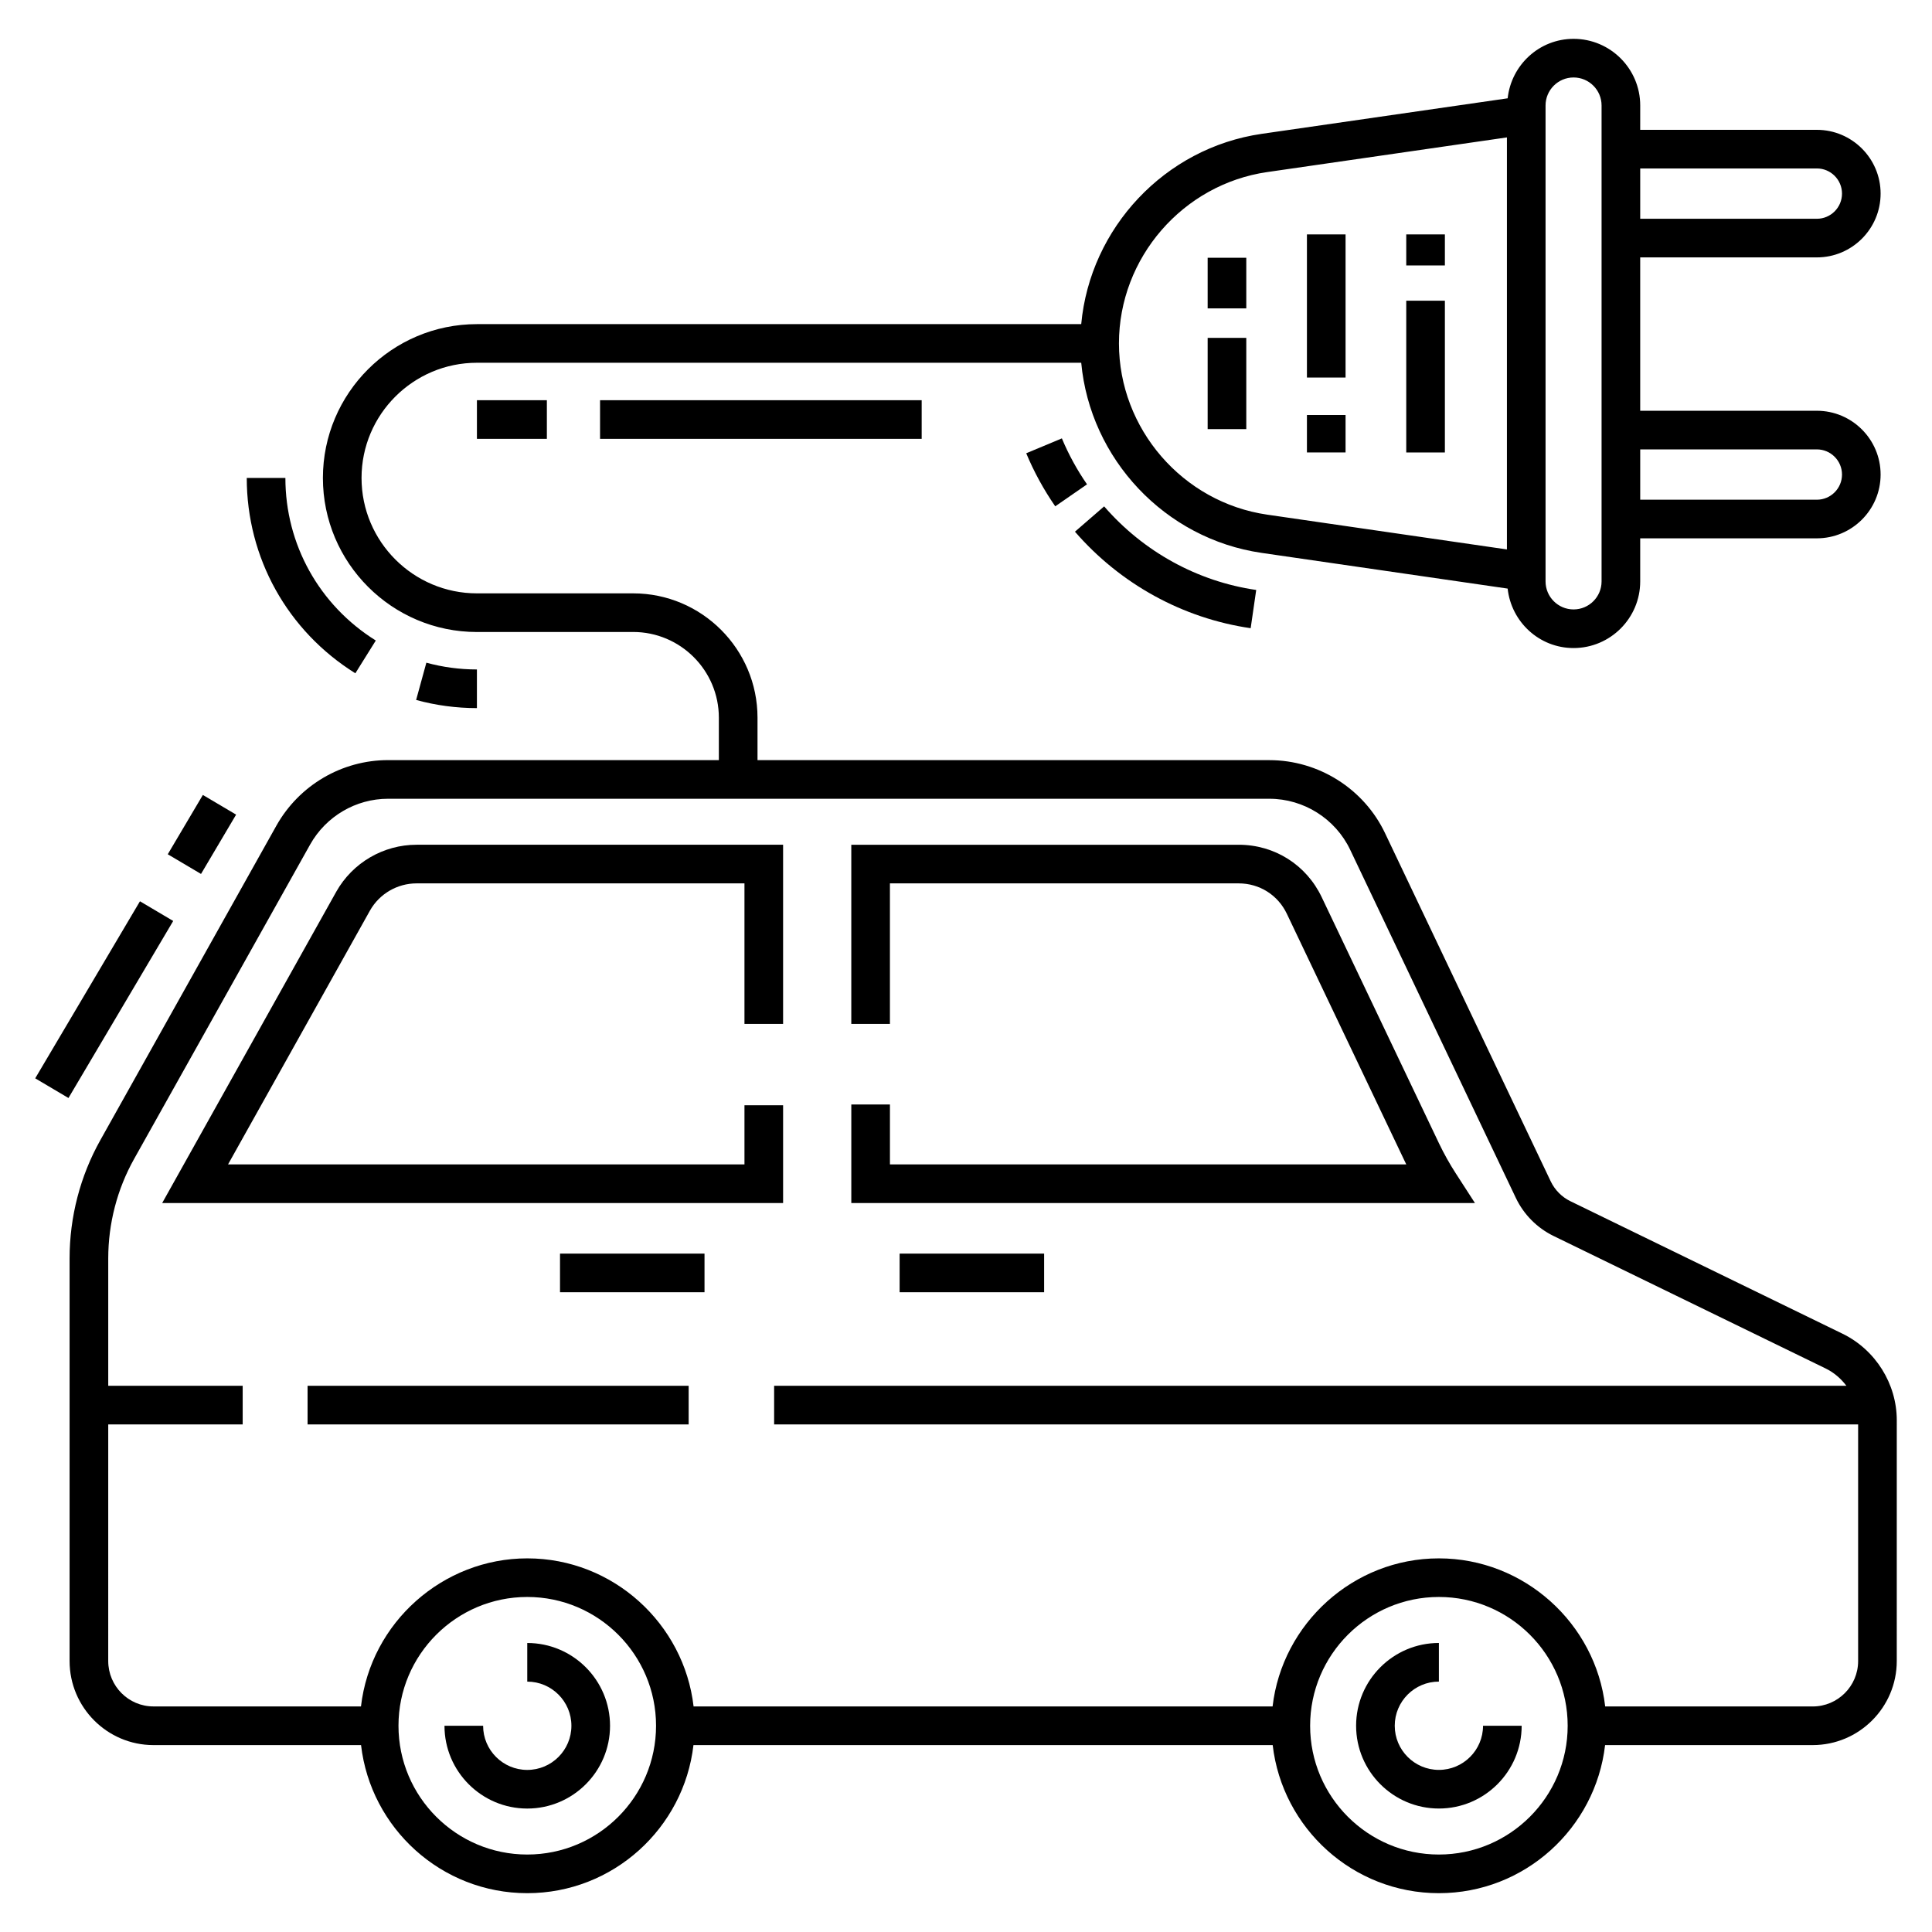 <?xml version="1.0" encoding="UTF-8"?>
<!-- Uploaded to: SVG Repo, www.svgrepo.com, Generator: SVG Repo Mixer Tools -->
<svg fill="#000000" width="800px" height="800px" version="1.1" viewBox="144 144 512 512" xmlns="http://www.w3.org/2000/svg">
 <g>
  <path d="m233.12 380.3-46.141 82.52h164.55v-25.91h-10.238v15.672h-136.86l37.613-67.27c2.508-4.445 7.242-7.207 12.359-7.207h86.887v37.238h10.238v-47.477h-97.125c-8.801 0-16.953 4.758-21.285 12.434z"/>
  <path d="m529.78 454.93c-1.621-2.512-3.098-5.152-4.387-7.84l-31.117-65.309c-4.074-8.582-12.504-13.914-22.004-13.914h-102.67v47.477h10.238v-37.238h92.438c5.508 0 10.395 3.094 12.758 8.074l31.125 65.328c0.172 0.359 0.348 0.719 0.523 1.078l-136.84-0.004v-15.883h-10.238v26.121h165.27z"/>
  <path d="m225.51 511.25h100.99v10.238h-100.99z"/>
  <path d="m283.73 579.41v10.238c6.453 0 11.699 5.25 11.699 11.699 0 6.453-5.25 11.699-11.699 11.699-6.449 0-11.699-5.25-11.699-11.699h-10.238c0 12.098 9.84 21.938 21.938 21.938 12.098 0 21.938-9.84 21.938-21.938s-9.84-21.938-21.938-21.938z"/>
  <path d="m525.32 613.04c-6.453 0-11.699-5.25-11.699-11.699 0-6.453 5.25-11.699 11.699-11.699v-10.238c-12.098 0-21.938 9.84-21.938 21.938s9.84 21.938 21.938 21.938 21.938-9.84 21.938-21.938h-10.238c0 6.449-5.25 11.699-11.699 11.699z"/>
  <path d="m382.41 476.22h38.293v10.238h-38.293z"/>
  <path d="m292.41 476.22h38.293v10.238h-38.293z"/>
  <path d="m238.17 322.43 5.422-8.684c-15.004-9.367-23.961-25.477-23.961-43.086h-10.238c0.004 21.168 10.762 40.52 28.777 51.77z"/>
  <path d="m256.99 319.62-2.711 9.875c5.223 1.434 10.645 2.16 16.109 2.16v-10.242c-4.551 0-9.055-0.605-13.398-1.793z"/>
  <path d="m270.39 311.48h41.398c12.523 0 22.715 10.191 22.715 22.715v11.242h-87.668c-12.234 0-23.566 6.652-29.586 17.363l-46.641 83.312c-5.344 9.531-8.168 20.379-8.168 31.375v106.7c0 12.281 9.969 22.277 22.219 22.277h55.02c2.551 22.059 21.316 39.246 44.047 39.246 22.73 0 41.496-17.191 44.047-39.246h153.5c2.551 22.059 21.316 39.246 44.043 39.246 22.73 0 41.496-17.191 44.047-39.246h55.02c12.281 0 22.277-9.992 22.277-22.277l0.004-63.801c0-9.672-5.641-18.676-14.371-22.934l-72.117-35.117c-2.277-1.109-4.133-2.981-5.223-5.269l-43.906-92.273c-5.582-11.754-17.609-19.348-30.641-19.348l-135.66-0.004v-11.242c0-18.172-14.781-32.953-32.953-32.953h-41.402c-16.863 0-30.582-13.719-30.582-30.582 0-16.836 13.719-30.531 30.582-30.531h160.14c2.367 25.449 22.133 46.66 47.812 50.387l65.195 9.461c0.965 8.836 8.383 15.758 17.469 15.758 9.738 0 17.66-7.922 17.66-17.66v-11.418h46.809c9.32 0 16.902-7.582 16.902-16.902 0-9.324-7.582-16.906-16.902-16.906h-46.809v-40.641h46.809c9.32 0 16.902-7.582 16.902-16.906 0-9.32-7.582-16.902-16.902-16.902h-46.809l0.004-6.453c0-9.738-7.922-17.66-17.66-17.66-9.086 0-16.504 6.922-17.469 15.758l-65.172 9.418c-25.711 3.719-45.488 24.953-47.84 50.43h-160.14c-22.508 0-40.82 18.289-40.82 40.77 0.004 22.508 18.312 40.82 40.82 40.82zm13.34 323.99c-18.82 0-34.129-15.309-34.129-34.129s15.309-34.129 34.129-34.129c18.82 0 34.129 15.309 34.129 34.129s-15.312 34.129-34.129 34.129zm241.59 0c-18.816 0-34.125-15.309-34.125-34.129s15.309-34.129 34.125-34.129c18.82 0 34.129 15.309 34.129 34.129s-15.309 34.129-34.129 34.129zm-44.91-279.79c9.098 0 17.492 5.301 21.395 13.508l43.91 92.277c2.082 4.375 5.625 7.949 9.98 10.074l72.113 35.117c2.215 1.078 4.066 2.688 5.504 4.594h-284.16v10.238h287.27v62.703c0 6.641-5.398 12.039-12.039 12.039h-54.992c-2.543-22.035-21.5-39.246-44.074-39.246-22.734 0-41.543 17.355-44.07 39.246h-153.44c-2.531-21.906-21.301-39.246-44.074-39.246-22.332 0-41.496 16.941-44.074 39.246l-54.996-0.008c-6.606 0-11.984-5.398-11.984-12.039l0.004-62.699h35.629v-10.238h-35.629v-33.754c0-9.246 2.371-18.363 6.859-26.371l46.645-83.309c4.203-7.484 12.117-12.133 20.652-12.133zm98.262-167.04h46.809c3.676 0 6.668 2.988 6.668 6.668 0 3.676-2.988 6.668-6.668 6.668h-46.809zm0 74.453h46.809c3.676 0 6.668 2.992 6.668 6.668 0 3.676-2.988 6.668-6.668 6.668h-46.809zm-25.086-91.141c0-4.094 3.328-7.422 7.422-7.422s7.422 3.328 7.422 7.422v126.13c0 4.094-3.328 7.422-7.422 7.422s-7.422-3.328-7.422-7.422zm-73.75 17.648 63.512-9.184v109.19l-63.535-9.219c-22.395-3.25-39.281-22.762-39.281-45.395 0-22.637 16.898-42.152 39.305-45.395z"/>
  <path d="m270.39 250.06h18.535v10.238h-18.535z"/>
  <path d="m303.02 250.06h85.234v10.238h-85.234z"/>
  <path d="m415.96 264.12c2.055 4.922 4.641 9.652 7.688 14.059l8.422-5.824c-2.641-3.82-4.883-7.918-6.664-12.18z"/>
  <path d="m475.44 310.48 1.469-10.133c-15.555-2.258-29.867-10.125-40.301-22.152l-7.734 6.707c12.043 13.883 28.582 22.969 46.566 25.578z"/>
  <path d="m516.67 223.69h10.238v40.219h-10.238z"/>
  <path d="m516.67 206.12h10.238v8.227h-10.238z"/>
  <path d="m490.35 253.98h10.238v9.922h-10.238z"/>
  <path d="m490.35 206.12h10.238v37.934h-10.238z"/>
  <path d="m464.04 233.54h10.238v24.18h-10.238z"/>
  <path d="m464.04 212.31h10.238v13.414h-10.238z"/>
  <path d="m181.09 382.85 8.812 5.215-27.758 46.918-8.812-5.215z"/>
  <path d="m197.76 354.67 8.812 5.215-9.301 15.719-8.812-5.215z"/>
 </g>
</svg>